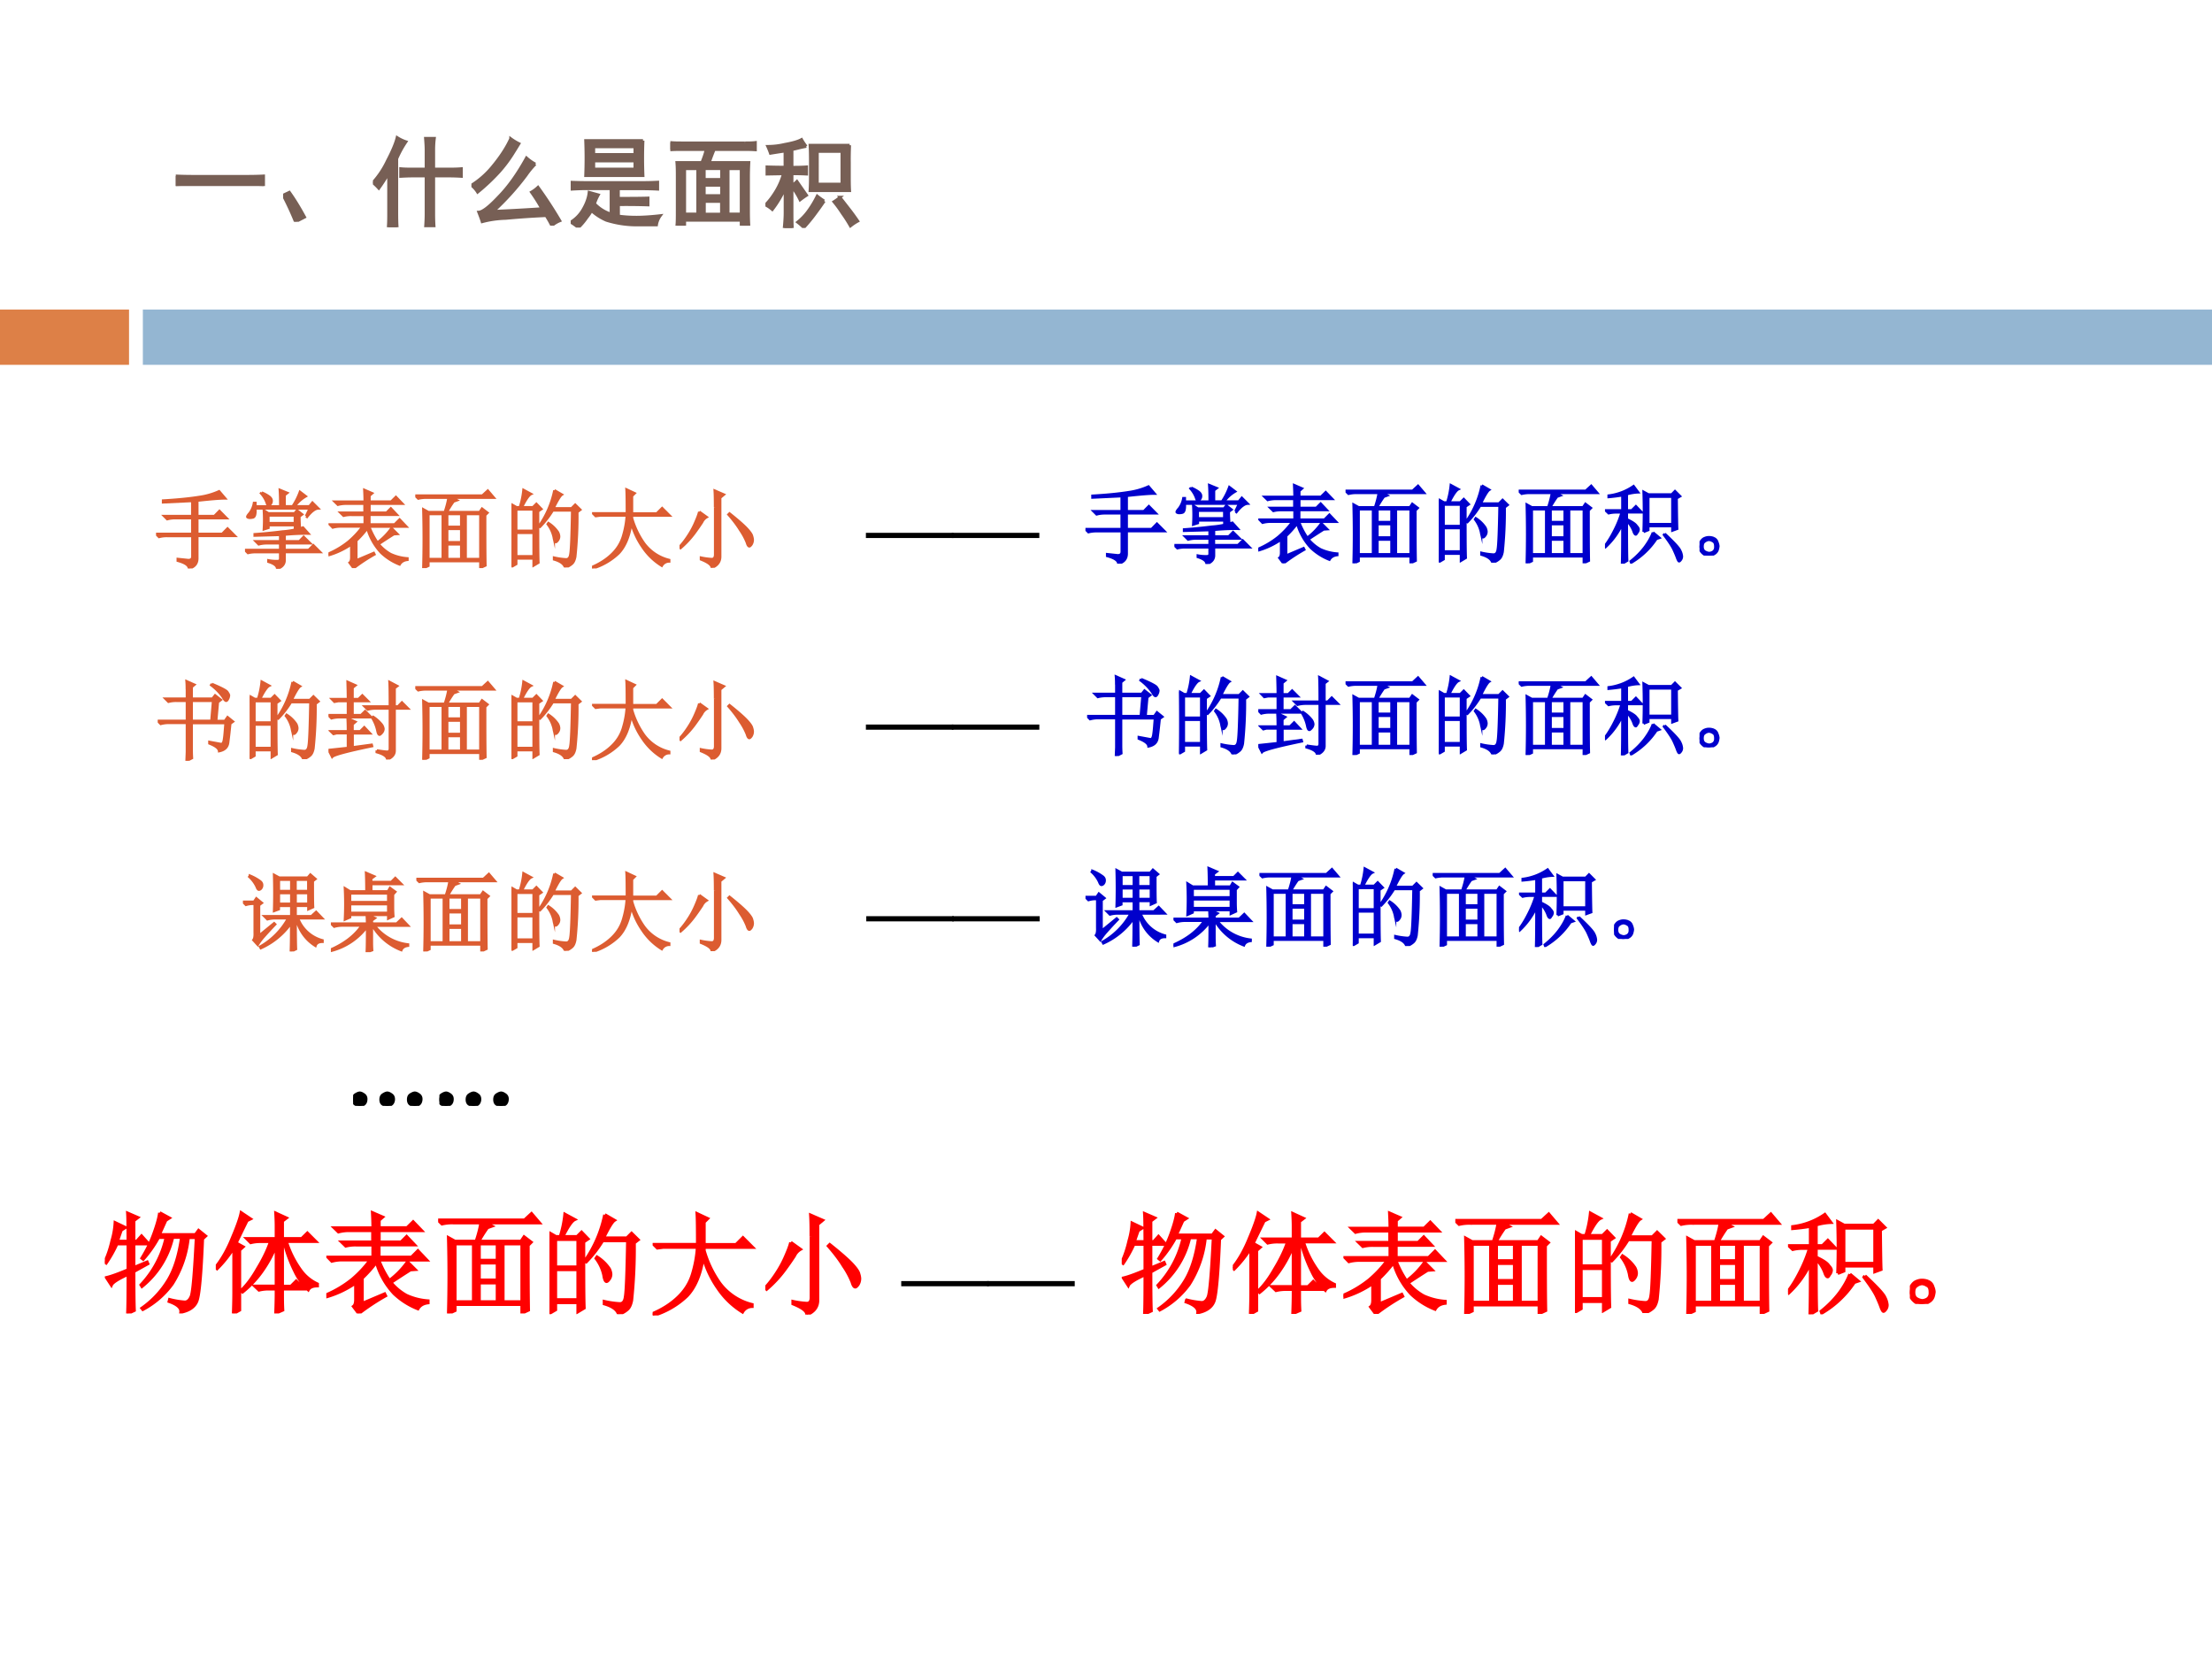 <svg xmlns="http://www.w3.org/2000/svg" xmlns:xlink="http://www.w3.org/1999/xlink" width="960" height="720" viewBox="0 0 720 540"><rect x="0" y="0" width="720" height="540" fill="#333333" stroke="none"/><g data-name="P"><clipPath id="a"><path fill-rule="evenodd" d="M0 540h720V0H0Z"/></clipPath><g clip-path="url(#a)"><path fill="#fff" fill-rule="evenodd" d="M0 540h720V0H0Z"/></g></g><g data-name="P"><clipPath id="b"><path fill-rule="evenodd" d="M0 540h720V0H0Z"/></clipPath><g clip-path="url(#b)"><path fill="#fff" fill-rule="evenodd" d="M0 122.38h720V97.255H0Z"/></g></g><path fill="#dd8047" fill-rule="evenodd" d="M0 118.75h42v-18H0Z" data-name="P"/><g data-name="P"><clipPath id="c"><path fill-rule="evenodd" d="M0 540h720V0H0Z"/></clipPath><g clip-path="url(#c)"><path fill="#94b6d2" fill-rule="evenodd" d="M46.5 118.75H720v-18H46.5Z"/></g></g><g data-name="P"><symbol id="d"><path d="M.348.016C.329.026.32.046.32.074c0 .029.01.048.028.059.02.013.037.02.05.02.013 0 .03-.007.047-.02C.466.12.475.099.473.07.47.042.458.022.438.012A.118.118 0 0 0 .398 0a.122.122 0 0 0-.05.016m.32 0C.65.026.641.046.641.074c0 .029.009.048.027.059.02.013.038.02.05.02.014 0 .03-.007.048-.02C.786.12.796.099.793.07.79.042.779.022.758.012A.118.118 0 0 0 .718 0a.122.122 0 0 0-.05.016m-.64 0C.008.026 0 .046 0 .074c0 .029.01.048.027.059.021.013.038.02.051.02.013 0 .029-.007.047-.02C.145.12.155.099.152.07.15.042.138.022.117.012A.118.118 0 0 0 .078 0a.122.122 0 0 0-.05.016Z"/></symbol><use xlink:href="#d" transform="matrix(27.96 0 0 -27.96 114.94 359.967)"/><use xlink:href="#d" transform="matrix(27.96 0 0 -27.96 143.02 359.967)"/><use xlink:href="#d" fill="none" stroke="#000" stroke-miterlimit="10" stroke-width=".029" transform="matrix(27.96 0 0 -27.96 114.94 359.967)"/><use xlink:href="#d" fill="none" stroke="#000" stroke-miterlimit="10" stroke-width=".029" transform="matrix(27.96 0 0 -27.96 143.02 359.967)"/><symbol id="e"><path d="M0 0Z"/></symbol><use xlink:href="#e" transform="matrix(27.96 0 0 -27.96 168.26 367.94)"/><use xlink:href="#e" fill="none" stroke="#000" stroke-miterlimit="10" stroke-width=".029" transform="matrix(27.96 0 0 -27.96 168.26 367.94)"/></g><g data-name="P"><symbol id="f"><path d="M.055.676v-.25h.203v.25H.055m0-.274V.13h.203v.273H.055m.254.25c0-.304 0-.504.004-.597L.258.023v.082H.055V.04L0 .008a17.08 17.08 0 0 1 0 .726L.059.7h.039A.98.98 0 0 1 .14.902L.227.855C.2.842.165.79.12.7H.25l.04.04.058-.06-.04-.027M.5.898l.086-.05C.566.835.533.78.488.688H.7L.742.73.801.672.766.645a4.532 4.532 0 0 0-.024-.52C.734.085.722.059.703.043A.213.213 0 0 0 .625 0C.612.042.569.073.496.094v.02a.82.82 0 0 1 .14-.02c.03 0 .046.022.051.066.008.044.015.212.02.504H.48A1.06 1.06 0 0 0 .332.473L.32.48A1.113 1.113 0 0 1 .5.898M.43.516A.375.375 0 0 0 .54.41.12.12 0 0 0 .554.363.073.073 0 0 0 .539.316C.53.303.521.296.516.296c-.01 0-.019.02-.024.056a.383.383 0 0 1-.07.152L.43.516Z"/></symbol><symbol id="g"><path d="M.406.64C.406.78.405.872.402.919L.496.875.465.844V.64h.289l.062.062.086-.086H.465V.586a.97.97 0 0 1 .14-.293.517.517 0 0 1 .293-.195V.082a.1.1 0 0 1-.086-.05.727.727 0 0 0-.222.214.914.914 0 0 0-.133.285C.434.372.384.254.309.176A.753.753 0 0 0 .004 0L0 .016c.091.039.168.088.23.148.063.06.106.129.13.207C.384.45.4.531.405.617H.098L.043.61.012.641h.394Z"/></symbol><symbol id="h"><path d="M.414.707c0 .08-.001.145-.004.191L.516.852.473.816V.13C.473.069.44.026.375 0 .378.031.335.064.25.098v.02A.79.79 0 0 1 .375.101c.026 0 .04.018.04.054v.551M.23.652.316.59A.134.134 0 0 1 .262.53a2.8 2.8 0 0 0-.09-.129A1.054 1.054 0 0 0 .012.23L0 .242a.98.98 0 0 1 .102.133.976.976 0 0 1 .082.152C.207.58.223.621.23.652m.352-.02C.681.553.749.493.785.454.822.414.841.385.844.367A.166.166 0 0 0 .852.328.103.103 0 0 0 .836.27C.826.257.818.25.813.25c-.01 0-.02.014-.028.043a.737.737 0 0 1-.078.145C.673.494.627.555.57.62l.012.012Z"/></symbol><use xlink:href="#f" fill="#dc5c31" transform="matrix(27.96 0 0 -27.96 166.486 184.703)"/><use xlink:href="#g" fill="#dc5c31" transform="matrix(27.96 0 0 -27.96 192.704 185.03)"/><use xlink:href="#h" fill="#dc5c31" transform="matrix(27.96 0 0 -27.96 221.184 184.812)"/><use xlink:href="#f" fill="none" stroke="#dc5c31" stroke-miterlimit="10" stroke-width=".029" transform="matrix(27.96 0 0 -27.96 166.486 184.703)"/><use xlink:href="#g" fill="none" stroke="#dc5c31" stroke-miterlimit="10" stroke-width=".029" transform="matrix(27.96 0 0 -27.96 192.704 185.03)"/><use xlink:href="#h" fill="none" stroke="#dc5c31" stroke-miterlimit="10" stroke-width=".029" transform="matrix(27.96 0 0 -27.96 221.184 184.812)"/><symbol id="i"><path d="M0 0Z"/></symbol><use xlink:href="#i" fill="#dc5c31" transform="matrix(27.96 0 0 -27.96 247.46 182.3)"/><use xlink:href="#i" fill="none" stroke="#dc5c31" stroke-miterlimit="10" stroke-width=".029" transform="matrix(27.96 0 0 -27.96 247.46 182.3)"/></g><g data-name="P"><symbol id="j"><path d="m.734.898.07-.082C.743.816.635.807.48.79V.61h.2l.058.059L.82.586H.48V.402h.29l.062.063.086-.086H.48V.117C.48.057.448.018.383 0c0 .036-.043.066-.13.09v.02L.376.097c.031 0 .047.014.047.043v.238H.129A.355.355 0 0 1 .035.367L0 .402h.422v.184h-.2A.355.355 0 0 1 .13.574L.094.61h.328v.176L.082.77v.02c.17.01.31.024.422.042a.84.84 0 0 1 .23.066Z"/></symbol><symbol id="k"><path d="M.41.395.113.387v.015C.202.408.31.418.438.434A.971.971 0 0 1 .675.48L.738.41A2.507 2.507 0 0 1 .461.398V.32h.172l.05.051.075-.074H.46V.219h.281l.055.054.078-.078H.461V.098C.46.053.432.02.375 0c0 .034-.034.061-.102.082v.016A.483.483 0 0 1 .383.09C.4.09.41.1.41.12v.074H.13A.355.355 0 0 1 .035.184L0 .219h.41v.078H.254A.355.355 0 0 1 .16.285L.125.32H.41v.075M.195.887A.424.424 0 0 0 .281.84C.302.824.311.807.31.79A.053.053 0 0 0 .293.75C.283.742.276.738.273.738.266.738.26.748.253.77a.327.327 0 0 1-.066.109l.008.008M.711.613l.043.09H.12A.215.215 0 0 0 .117.63C.112.61.103.6.09.598A.128.128 0 0 0 .059.594a.054.054 0 0 0-.024.004C.03.6.027.603.027.605c0 .008.01.023.028.043a.27.27 0 0 1 .05.118h.016v-.04h.29c0 .087-.002.15-.005.192L.492.883.461.859V.727h.094A.778.778 0 0 1 .64.895L.707.844A.414.414 0 0 1 .578.727H.75L.785.77.852.703C.815.701.772.668.722.605L.712.613M.633.61C.633.58.634.54.637.496L.582.476v.032H.273V.477L.22.46a1.736 1.736 0 0 1 0 .219L.273.645h.305L.605.68l.06-.047L.632.609m-.36.012v-.09h.309v.09H.273Z"/></symbol><symbol id="l"><path d="m.324.09.203.086L.535.16A2.019 2.019 0 0 1 .293 0L.246.063c.013.01.02.03.02.062v.152A.904.904 0 0 0 .004.152L0 .168a.997.997 0 0 1 .234.14C.297.362.352.42.398.485H.145A.355.355 0 0 1 .05.473L.016.508h.406V.62H.27A.355.355 0 0 1 .176.61L.14.645h.28V.75H.204A.355.355 0 0 1 .11.738L.074.773h.348C.422.823.42.868.418.91l.09-.039L.477.844v-.07H.73l.055.054L.86.75H.477V.645h.199l.05.05.07-.074h-.32V.508H.77l.058.058.078-.082H.473A.914.914 0 0 1 .57.297a.75.75 0 0 1 .164.168L.801.398.76.395A8.691 8.691 0 0 1 .583.28a.497.497 0 0 1 .14-.117.562.562 0 0 1 .196-.05V.097C.876.092.846.074.828.043A.665.665 0 0 0 .613.18a.684.684 0 0 0-.16.285A1.093 1.093 0 0 0 .324.32V.09Z"/></symbol><symbol id="m"><path d="M.371.277V.105h.164v.172H.371M.344.652c.02.06.035.116.043.168h-.25A.389.389 0 0 1 .035.81L0 .844h.781l.063.058.07-.082H.426L.484.79.445.776A1.19 1.19 0 0 1 .367.652H.75l.027.04L.84.644.813.617c0-.234 0-.43.003-.586L.758.004v.078H.152V.027L.094 0a12.607 12.607 0 0 1 0 .684L.152.652h.192M.152.63V.105H.32V.63H.152m.434 0V.105h.172V.63H.586m-.215 0V.48h.164V.63H.371m0-.172V.301h.164v.156H.371Z"/></symbol><use xlink:href="#j" fill="#dc5c31" transform="matrix(27.96 0 0 -27.96 50.796 185.03)"/><use xlink:href="#k" fill="#dc5c31" transform="matrix(27.96 0 0 -27.96 79.744 185.14)"/><use xlink:href="#l" fill="#dc5c31" transform="matrix(27.96 0 0 -27.96 106.915 184.921)"/><use xlink:href="#m" fill="#dc5c31" transform="matrix(27.96 0 0 -27.96 135.177 184.921)"/><use xlink:href="#j" fill="none" stroke="#dc5c31" stroke-miterlimit="10" stroke-width=".029" transform="matrix(27.96 0 0 -27.96 50.796 185.03)"/><use xlink:href="#k" fill="none" stroke="#dc5c31" stroke-miterlimit="10" stroke-width=".029" transform="matrix(27.96 0 0 -27.96 79.744 185.14)"/><use xlink:href="#l" fill="none" stroke="#dc5c31" stroke-miterlimit="10" stroke-width=".029" transform="matrix(27.96 0 0 -27.96 106.915 184.921)"/><use xlink:href="#m" fill="none" stroke="#dc5c31" stroke-miterlimit="10" stroke-width=".029" transform="matrix(27.96 0 0 -27.96 135.177 184.921)"/><use xlink:href="#i" fill="#dc5c31" transform="matrix(27.96 0 0 -27.96 162.17 182.3)"/><use xlink:href="#i" fill="none" stroke="#dc5c31" stroke-miterlimit="10" stroke-width=".029" transform="matrix(27.96 0 0 -27.96 162.17 182.3)"/></g><g data-name="P"><symbol id="n"><path d="M1.019 0H0v.06h1.019V0Z"/></symbol><use xlink:href="#n" transform="matrix(27.96 0 0 -27.96 281.847 175.115)"/><use xlink:href="#n" transform="matrix(27.96 0 0 -27.96 309.807 175.115)"/><use xlink:href="#i" transform="matrix(27.96 0 0 -27.96 338.04 180.74)"/><use xlink:href="#i" fill="none" stroke="#000" stroke-miterlimit="10" stroke-width=".029" transform="matrix(27.96 0 0 -27.96 338.04 180.74)"/></g><g data-name="P"><symbol id="o"><path d="M.45.371a6.688 6.688 0 0 1 0 .465L.507.805h.27l.038.039.059-.059-.04-.023C.836.559.838.44.84.406L.785.386v.051H.504V.392L.449.37m.055.41v-.32h.281v.32H.504M.559.363.633.301.598.289A.895.895 0 0 0 .305.012L.3.027C.366.08.42.135.465.195c.044.06.075.116.094.168M.695.348c.107-.1.167-.164.18-.196a.177.177 0 0 0 .02-.066.063.063 0 0 0-.012-.04C.875.035.868.028.863.028c-.005 0-.011.01-.02.032C.832.092.816.129.798.168.779.207.742.263.687.336l.008.012M.254.5c0-.245.001-.4.004-.465L.199 0c.003.078.004.233.004.465a.868.868 0 0 0-.195-.27L0 .207c.04.052.076.112.11.18.036.07.064.14.085.21H.137A.355.355 0 0 1 .043.587L.008.62h.195v.176a1.987 1.987 0 0 0-.16-.02v.016a.649.649 0 0 1 .29.11L.386.831A.546.546 0 0 1 .254.809V.62h.058L.36.668l.067-.07H.254V.516C.316.487.354.462.367.44.383.423.391.41.391.398A.063.063 0 0 0 .375.36C.367.346.362.34.359.34.35.34.34.354.332.38A.34.34 0 0 1 .254.5Z"/></symbol><symbol id="p"><path d="M.164.203A.07.07 0 0 0 .207.156.15.15 0 0 0 .219.11.215.215 0 0 0 .21.066.083.083 0 0 0 .17.02.111.111 0 0 0 .106 0C.08 0 .056.01.035.031A.111.111 0 0 0 0 .098c0 .026.005.048.016.066.013.02.028.034.046.04a.123.123 0 0 0 .047.01.16.16 0 0 0 .055-.01M.16.046C.178.06.186.08.184.109c0 .032-.01.051-.028.059A.099.099 0 0 1 .11.184a.09.09 0 0 1-.05-.02C.043.154.035.134.035.105c0-.028.01-.048.027-.058A.12.12 0 0 1 .11.03c.016 0 .033.005.051.016Z"/></symbol><use xlink:href="#j" fill="#00c" transform="matrix(27.96 0 0 -27.96 353.312 183.47)"/><use xlink:href="#k" fill="#00c" transform="matrix(27.96 0 0 -27.96 382.26 183.58)"/><use xlink:href="#l" fill="#00c" transform="matrix(27.96 0 0 -27.96 409.57 183.361)"/><use xlink:href="#m" fill="#00c" transform="matrix(27.96 0 0 -27.96 437.972 183.361)"/><use xlink:href="#f" fill="#00c" transform="matrix(27.96 0 0 -27.96 468.34 183.143)"/><use xlink:href="#m" fill="#00c" transform="matrix(27.96 0 0 -27.96 494.34 183.361)"/><use xlink:href="#o" fill="#00c" transform="matrix(27.96 0 0 -27.96 522.414 183.47)"/><use xlink:href="#p" fill="#00c" transform="matrix(27.96 0 0 -27.96 553.189 180.85)"/><use xlink:href="#j" fill="none" stroke="#00c" stroke-miterlimit="10" stroke-width=".029" transform="matrix(27.96 0 0 -27.96 353.312 183.47)"/><use xlink:href="#k" fill="none" stroke="#00c" stroke-miterlimit="10" stroke-width=".029" transform="matrix(27.96 0 0 -27.96 382.26 183.58)"/><use xlink:href="#l" fill="none" stroke="#00c" stroke-miterlimit="10" stroke-width=".029" transform="matrix(27.96 0 0 -27.96 409.57 183.361)"/><use xlink:href="#m" fill="none" stroke="#00c" stroke-miterlimit="10" stroke-width=".029" transform="matrix(27.96 0 0 -27.96 437.972 183.361)"/><use xlink:href="#f" fill="none" stroke="#00c" stroke-miterlimit="10" stroke-width=".029" transform="matrix(27.96 0 0 -27.96 468.34 183.143)"/><use xlink:href="#m" fill="none" stroke="#00c" stroke-miterlimit="10" stroke-width=".029" transform="matrix(27.96 0 0 -27.96 494.34 183.361)"/><use xlink:href="#o" fill="none" stroke="#00c" stroke-miterlimit="10" stroke-width=".029" transform="matrix(27.96 0 0 -27.96 522.414 183.47)"/><use xlink:href="#p" fill="none" stroke="#00c" stroke-miterlimit="10" stroke-width=".029" transform="matrix(27.96 0 0 -27.96 553.189 180.85)"/></g><g data-name="P" transform="matrix(27.96 0 0 -27.96 577.61 180.74)"><use xlink:href="#i" fill="#00c"/><use xlink:href="#i" fill="none" stroke="#00c" stroke-miterlimit="10" stroke-width=".029"/></g><g data-name="P"><symbol id="q"><path d="M.629.895C.743.848.805.815.812.797.823.78.829.77.829.762A.097.097 0 0 0 .816.719C.81.706.802.699.796.699.787.7.774.714.759.742a.603.603 0 0 1-.137.14L.63.896M.339.832c0 .026 0 .057-.003.094l.09-.04L.395.86V.723h.242l.031.039L.734.71.7.684.68.464h.102l.031.044.063-.051L.844.434A6.086 6.086 0 0 0 .82.219C.815.16.78.126.715.113.712.145.675.174.602.203V.22L.738.195c.019 0 .03.021.035.063C.78.302.783.363.79.44H.395V.13c0-.016 0-.048.003-.098L.336 0 .34.102v.34H.129A.355.355 0 0 1 .035.43L0 .465h.34v.234H.219A.355.355 0 0 1 .125.688L.09.723h.25v.109M.625.465l.02.234h-.25V.465h.23Z"/></symbol><symbol id="r"><path d="M.563.105C.627.095.668.09.688.09c.018.002.027.015.027.039v.465H.55A.355.355 0 0 1 .457.582L.422.617h.293c0 .14-.001.236-.004.285L.8.855.77.832V.617h.039l.046.047.07-.07H.77V.102C.77.057.74.023.684 0c0 .034-.04.063-.122.086v.02M.508.487.52.496A.417.417 0 0 0 .62.406a.105.105 0 0 0 .02-.05.073.073 0 0 0-.02-.047C.608.296.6.289.594.289.584.29.576.305.57.336a.47.47 0 0 1-.062.152M.227.703c0 .065-.002.132-.004.2l.09-.04L.28.836V.703h.07l.044.043L.46.68H.28V.516H.38l.047.046.07-.07H.13A.355.355 0 0 1 .035.48L0 .516h.227V.68H.113L.07.672.04.703h.187M.28.141l.223.03.004-.015C.218.096.064.055.043.031L.003.11l.224.024v.172H.094L.059.297.027.328h.2C.227.401.225.452.223.48l.09-.042L.28.41V.328h.09l.047.047.066-.07H.281V.14Z"/></symbol><use xlink:href="#q" fill="#dc5c31" transform="matrix(27.96 0 0 -27.96 51.342 247.649)"/><use xlink:href="#f" fill="#dc5c31" transform="matrix(27.96 0 0 -27.96 81.273 247.103)"/><use xlink:href="#r" fill="#dc5c31" transform="matrix(27.96 0 0 -27.96 106.915 247.212)"/><use xlink:href="#m" fill="#dc5c31" transform="matrix(27.96 0 0 -27.96 135.177 247.321)"/><use xlink:href="#q" fill="none" stroke="#dc5c31" stroke-miterlimit="10" stroke-width=".029" transform="matrix(27.96 0 0 -27.96 51.342 247.649)"/><use xlink:href="#f" fill="none" stroke="#dc5c31" stroke-miterlimit="10" stroke-width=".029" transform="matrix(27.96 0 0 -27.96 81.273 247.103)"/><use xlink:href="#r" fill="none" stroke="#dc5c31" stroke-miterlimit="10" stroke-width=".029" transform="matrix(27.96 0 0 -27.96 106.915 247.212)"/><use xlink:href="#m" fill="none" stroke="#dc5c31" stroke-miterlimit="10" stroke-width=".029" transform="matrix(27.96 0 0 -27.96 135.177 247.321)"/><use xlink:href="#i" fill="#dc5c31" transform="matrix(27.96 0 0 -27.96 162.17 244.7)"/><use xlink:href="#i" fill="none" stroke="#dc5c31" stroke-miterlimit="10" stroke-width=".029" transform="matrix(27.96 0 0 -27.96 162.17 244.7)"/></g><g data-name="P"><use xlink:href="#f" fill="#dc5c31" transform="matrix(27.96 0 0 -27.96 166.486 247.103)"/><use xlink:href="#g" fill="#dc5c31" transform="matrix(27.96 0 0 -27.96 192.704 247.43)"/><use xlink:href="#h" fill="#dc5c31" transform="matrix(27.96 0 0 -27.96 221.184 247.212)"/><use xlink:href="#f" fill="none" stroke="#dc5c31" stroke-miterlimit="10" stroke-width=".029" transform="matrix(27.96 0 0 -27.96 166.486 247.103)"/><use xlink:href="#g" fill="none" stroke="#dc5c31" stroke-miterlimit="10" stroke-width=".029" transform="matrix(27.96 0 0 -27.96 192.704 247.43)"/><use xlink:href="#h" fill="none" stroke="#dc5c31" stroke-miterlimit="10" stroke-width=".029" transform="matrix(27.96 0 0 -27.96 221.184 247.212)"/><use xlink:href="#i" fill="#dc5c31" transform="matrix(27.96 0 0 -27.96 247.46 244.7)"/><use xlink:href="#i" fill="none" stroke="#dc5c31" stroke-miterlimit="10" stroke-width=".029" transform="matrix(27.96 0 0 -27.96 247.46 244.7)"/></g><g data-name="P"><use xlink:href="#n" transform="matrix(27.96 0 0 -27.96 281.847 237.515)"/><use xlink:href="#n" transform="matrix(27.96 0 0 -27.96 309.807 237.515)"/><use xlink:href="#i" transform="matrix(27.96 0 0 -27.96 338.04 243.14)"/><use xlink:href="#i" fill="none" stroke="#000" stroke-miterlimit="10" stroke-width=".029" transform="matrix(27.96 0 0 -27.96 338.04 243.14)"/></g><g data-name="P"><use xlink:href="#q" fill="#00c" transform="matrix(27.96 0 0 -27.96 353.858 246.089)"/><use xlink:href="#f" fill="#00c" transform="matrix(27.96 0 0 -27.96 383.79 245.543)"/><use xlink:href="#r" fill="#00c" transform="matrix(27.96 0 0 -27.96 409.57 245.652)"/><use xlink:href="#m" fill="#00c" transform="matrix(27.96 0 0 -27.96 437.972 245.761)"/><use xlink:href="#f" fill="#00c" transform="matrix(27.96 0 0 -27.96 468.34 245.543)"/><use xlink:href="#m" fill="#00c" transform="matrix(27.96 0 0 -27.96 494.34 245.761)"/><use xlink:href="#o" fill="#00c" transform="matrix(27.96 0 0 -27.96 522.414 245.87)"/><use xlink:href="#p" fill="#00c" transform="matrix(27.96 0 0 -27.96 553.189 243.25)"/><use xlink:href="#q" fill="none" stroke="#00c" stroke-miterlimit="10" stroke-width=".029" transform="matrix(27.96 0 0 -27.96 353.858 246.089)"/><use xlink:href="#f" fill="none" stroke="#00c" stroke-miterlimit="10" stroke-width=".029" transform="matrix(27.96 0 0 -27.96 383.79 245.543)"/><use xlink:href="#r" fill="none" stroke="#00c" stroke-miterlimit="10" stroke-width=".029" transform="matrix(27.96 0 0 -27.96 409.57 245.652)"/><use xlink:href="#m" fill="none" stroke="#00c" stroke-miterlimit="10" stroke-width=".029" transform="matrix(27.96 0 0 -27.96 437.972 245.761)"/><use xlink:href="#f" fill="none" stroke="#00c" stroke-miterlimit="10" stroke-width=".029" transform="matrix(27.96 0 0 -27.96 468.34 245.543)"/><use xlink:href="#m" fill="none" stroke="#00c" stroke-miterlimit="10" stroke-width=".029" transform="matrix(27.96 0 0 -27.96 494.34 245.761)"/><use xlink:href="#o" fill="none" stroke="#00c" stroke-miterlimit="10" stroke-width=".029" transform="matrix(27.96 0 0 -27.96 522.414 245.87)"/><use xlink:href="#p" fill="none" stroke="#00c" stroke-miterlimit="10" stroke-width=".029" transform="matrix(27.96 0 0 -27.96 553.189 243.25)"/></g><g data-name="P" transform="matrix(27.96 0 0 -27.96 577.61 243.14)"><use xlink:href="#i" fill="#00c"/><use xlink:href="#i" fill="none" stroke="#00c" stroke-miterlimit="10" stroke-width=".029"/></g><g data-name="P"><symbol id="s"><path d="M.418.836V.703h.145v.133H.417m.195 0V.703h.149v.133H.613m0-.156V.555h.149V.68H.613m-.195 0V.555h.145V.68H.417M.558 0c.003.089.004.2.004.332A.855.855 0 0 0 .208.039L.199.055a.85.85 0 0 1 .328.332H.38A.355.355 0 0 1 .285.375L.25.41h.313v.121H.417V.492L.363.472a7.113 7.113 0 0 1 0 .419L.422.859h.332l.031.036.059-.051L.813.82c0-.148 0-.25.003-.304L.762.492v.04H.613V.41h.184l.055.05.07-.073H.64A.42.42 0 0 1 .926.129V.113C.882.113.854.098.844.066a.492.492 0 0 0-.223.32H.613C.613.19.615.07.617.028L.56 0M.187.184l.176.144.012-.012A4.226 4.226 0 0 1 .242.172a.613.613 0 0 1-.07-.094l-.05.055c.012.015.017.044.015.086v.336H.109A.289.289 0 0 1 .035.543L0 .578h.129l.027.04L.22.565.187.54V.184M.074.87l.008.012A.545.545 0 0 0 .195.82C.214.807.223.792.223.773A.058.058 0 0 0 .207.73C.199.723.193.72.187.72.177.719.169.73.16.754A.366.366 0 0 1 .074.87Z"/></symbol><symbol id="t"><path d="M.223.684V.582h.445v.102H.223m0-.125V.457h.445v.102H.223m.191.148c0 .08-.001.152-.004.215l.094-.04L.469.856V.816h.234L.75.863l.07-.07H.47V.707h.195l.023.04L.75.702.723.672V.527c0-.036.001-.073.004-.109L.668.391v.043H.223V.406L.164.38a3.618 3.618 0 0 1 0 .363L.223.707h.191m.063-.59c0-.015 0-.047.003-.094L.418 0c.003.055.004.154.004.297A.751.751 0 0 0 .004.016L0 .03C.159.1.279.191.36.31H.132A.355.355 0 0 1 .039.297L.004.332h.418C.422.358.42.393.418.437L.512.396.477.37V.332h.289l.058.055.074-.078h-.39a.575.575 0 0 1 .39-.22V.075C.857.07.831.052.82.024a.667.667 0 0 0-.336.285H.477V.117Z"/></symbol><use xlink:href="#s" fill="#dc5c31" transform="matrix(27.96 0 0 -27.96 79.079 309.701)"/><use xlink:href="#t" fill="#dc5c31" transform="matrix(27.96 0 0 -27.96 107.7 309.92)"/><use xlink:href="#m" fill="#dc5c31" transform="matrix(27.96 0 0 -27.96 135.525 309.701)"/><use xlink:href="#s" fill="none" stroke="#dc5c31" stroke-miterlimit="10" stroke-width=".029" transform="matrix(27.96 0 0 -27.96 79.079 309.701)"/><use xlink:href="#t" fill="none" stroke="#dc5c31" stroke-miterlimit="10" stroke-width=".029" transform="matrix(27.96 0 0 -27.96 107.7 309.92)"/><use xlink:href="#m" fill="none" stroke="#dc5c31" stroke-miterlimit="10" stroke-width=".029" transform="matrix(27.96 0 0 -27.96 135.525 309.701)"/><use xlink:href="#i" fill="#dc5c31" transform="matrix(27.96 0 0 -27.96 162.46 307.08)"/><use xlink:href="#i" fill="none" stroke="#dc5c31" stroke-miterlimit="10" stroke-width=".029" transform="matrix(27.96 0 0 -27.96 162.46 307.08)"/></g><g data-name="P"><use xlink:href="#f" fill="#dc5c31" transform="matrix(27.96 0 0 -27.96 166.486 309.483)"/><use xlink:href="#g" fill="#dc5c31" transform="matrix(27.96 0 0 -27.96 192.704 309.81)"/><use xlink:href="#h" fill="#dc5c31" transform="matrix(27.96 0 0 -27.96 221.184 309.592)"/><use xlink:href="#f" fill="none" stroke="#dc5c31" stroke-miterlimit="10" stroke-width=".029" transform="matrix(27.96 0 0 -27.96 166.486 309.483)"/><use xlink:href="#g" fill="none" stroke="#dc5c31" stroke-miterlimit="10" stroke-width=".029" transform="matrix(27.96 0 0 -27.96 192.704 309.81)"/><use xlink:href="#h" fill="none" stroke="#dc5c31" stroke-miterlimit="10" stroke-width=".029" transform="matrix(27.96 0 0 -27.96 221.184 309.592)"/><use xlink:href="#i" fill="#dc5c31" transform="matrix(27.96 0 0 -27.96 247.46 307.08)"/><use xlink:href="#i" fill="none" stroke="#dc5c31" stroke-miterlimit="10" stroke-width=".029" transform="matrix(27.96 0 0 -27.96 247.46 307.08)"/></g><g data-name="P"><use xlink:href="#n" transform="matrix(27.96 0 0 -27.96 281.967 299.895)"/><use xlink:href="#n" transform="matrix(27.96 0 0 -27.96 309.927 299.895)"/><use xlink:href="#i" transform="matrix(27.96 0 0 -27.96 338.18 305.52)"/><use xlink:href="#i" fill="none" stroke="#000" stroke-miterlimit="10" stroke-width=".029" transform="matrix(27.96 0 0 -27.96 338.18 305.52)"/></g><g data-name="P"><use xlink:href="#s" fill="#00c" transform="matrix(27.96 0 0 -27.96 353.323 308.141)"/><use xlink:href="#t" fill="#00c" transform="matrix(27.96 0 0 -27.96 381.96 308.36)"/><use xlink:href="#m" fill="#00c" transform="matrix(27.96 0 0 -27.96 409.941 308.141)"/><use xlink:href="#f" fill="#00c" transform="matrix(27.96 0 0 -27.96 440.326 307.923)"/><use xlink:href="#m" fill="#00c" transform="matrix(27.96 0 0 -27.96 466.341 308.141)"/><use xlink:href="#o" fill="#00c" transform="matrix(27.96 0 0 -27.96 494.432 308.25)"/><use xlink:href="#p" fill="#00c" transform="matrix(27.96 0 0 -27.96 525.363 305.63)"/><use xlink:href="#s" fill="none" stroke="#00c" stroke-miterlimit="10" stroke-width=".029" transform="matrix(27.96 0 0 -27.96 353.323 308.141)"/><use xlink:href="#t" fill="none" stroke="#00c" stroke-miterlimit="10" stroke-width=".029" transform="matrix(27.96 0 0 -27.96 381.96 308.36)"/><use xlink:href="#m" fill="none" stroke="#00c" stroke-miterlimit="10" stroke-width=".029" transform="matrix(27.96 0 0 -27.96 409.941 308.141)"/><use xlink:href="#f" fill="none" stroke="#00c" stroke-miterlimit="10" stroke-width=".029" transform="matrix(27.96 0 0 -27.96 440.326 307.923)"/><use xlink:href="#m" fill="none" stroke="#00c" stroke-miterlimit="10" stroke-width=".029" transform="matrix(27.96 0 0 -27.96 466.341 308.141)"/><use xlink:href="#o" fill="none" stroke="#00c" stroke-miterlimit="10" stroke-width=".029" transform="matrix(27.96 0 0 -27.96 494.432 308.25)"/><use xlink:href="#p" fill="none" stroke="#00c" stroke-miterlimit="10" stroke-width=".029" transform="matrix(27.96 0 0 -27.96 525.363 305.63)"/></g><g data-name="P" transform="matrix(27.96 0 0 -27.96 549.65 305.52)"><use xlink:href="#i" fill="#00c"/><use xlink:href="#i" fill="none" stroke="#00c" stroke-miterlimit="10" stroke-width=".029"/></g><g data-name="P"><symbol id="u"><path d="M.496.91.582.863.551.843A25.039 25.039 0 0 0 .492.712H.82L.848.75.91.7.883.675C.87.356.853.168.832.113.812.061.763.027.688.012.693.05.657.083.582.109l.004.016A.76.76 0 0 1 .723.102c.023 0 .043.016.058.05.016.037.031.215.047.535H.754A.964.964 0 0 0 .609.267a.782.782 0 0 0-.265-.23l-.008.01a.845.845 0 0 1 .238.255c.058.096.098.225.121.387H.613A.801.801 0 0 0 .336.245L.328.258a.91.91 0 0 1 .227.43h-.07A1.07 1.07 0 0 0 .347.491L.336.5c.047.076.083.151.11.227.028.078.045.139.05.183M.262.414l.12.05L.388.45.262.38c0-.17.001-.287.004-.352L.207 0C.21.055.211.173.211.355.12.314.069.281.059.258L.016.324c.044.01.109.034.195.07V.63H.109A1.093 1.093 0 0 0 .012.457L0 .465C.029.525.05.59.066.66a.7.7 0 0 1 .028.16l.09-.043L.148.754A4.045 4.045 0 0 1 .113.652h.098C.21.777.21.862.207.906l.09-.039L.262.84V.652h.027L.332.7.395.63H.262V.414Z"/></symbol><symbol id="v"><path d="M.16 0c.003.083.004.148.004.195v.403A1.046 1.046 0 0 0 .012.406L0 .418c.06.075.11.165.152.27.045.106.07.18.078.222L.312.855.282.84A26.303 26.303 0 0 1 .183.637L.246.602.215.574V.031L.16 0m.442.184c0-.05 0-.1.003-.153L.543.004c.003.083.004.14.004.168v.05H.484A.355.355 0 0 1 .391.212L.355.246h.192v.375A1.134 1.134 0 0 0 .41.371.905.905 0 0 0 .242.195L.23.207c.05.047.1.113.149.2C.43.491.47.573.496.651H.41A.355.355 0 0 1 .316.641L.281.676h.266v.117c0 .026-.001.064-.004.113L.637.863.602.836v-.16h.175l.051.05.074-.074H.637A.902.902 0 0 1 .77.387.382.382 0 0 1 .918.266V.25C.876.25.849.238.836.215a.545.545 0 0 0-.121.168 1.274 1.274 0 0 0-.098.27H.602V.245H.68l.047.047.07-.07H.602v-.04Z"/></symbol><use xlink:href="#u" fill="red" transform="matrix(36 0 0 -36 34.118 427.525)"/><use xlink:href="#v" fill="red" transform="matrix(36 0 0 -36 70.238 427.525)"/><use xlink:href="#l" fill="red" transform="matrix(36 0 0 -36 106.218 427.525)"/><use xlink:href="#m" fill="red" transform="matrix(36 0 0 -36 142.619 427.525)"/><use xlink:href="#u" fill="none" stroke="red" stroke-miterlimit="10" stroke-width=".029" transform="matrix(36 0 0 -36 34.118 427.525)"/><use xlink:href="#v" fill="none" stroke="red" stroke-miterlimit="10" stroke-width=".029" transform="matrix(36 0 0 -36 70.238 427.525)"/><use xlink:href="#l" fill="none" stroke="red" stroke-miterlimit="10" stroke-width=".029" transform="matrix(36 0 0 -36 106.218 427.525)"/><use xlink:href="#m" fill="none" stroke="red" stroke-miterlimit="10" stroke-width=".029" transform="matrix(36 0 0 -36 142.619 427.525)"/><use xlink:href="#i" fill="red" transform="matrix(36 0 0 -36 177.22 424.15)"/><use xlink:href="#i" fill="none" stroke="red" stroke-miterlimit="10" stroke-width=".029" transform="matrix(36 0 0 -36 177.22 424.15)"/></g><g data-name="P"><use xlink:href="#f" fill="red" transform="matrix(36.024 0 0 -36.024 178.842 427.756)"/><use xlink:href="#g" fill="red" transform="matrix(36.024 0 0 -36.024 212.43 428.178)"/><use xlink:href="#h" fill="red" transform="matrix(36.024 0 0 -36.024 249.112 427.897)"/><use xlink:href="#f" fill="none" stroke="red" stroke-miterlimit="10" stroke-width=".029" transform="matrix(36.024 0 0 -36.024 178.842 427.756)"/><use xlink:href="#g" fill="none" stroke="red" stroke-miterlimit="10" stroke-width=".029" transform="matrix(36.024 0 0 -36.024 212.43 428.178)"/><use xlink:href="#h" fill="none" stroke="red" stroke-miterlimit="10" stroke-width=".029" transform="matrix(36.024 0 0 -36.024 249.112 427.897)"/><use xlink:href="#i" fill="red" transform="matrix(36.024 0 0 -36.024 282.86 424.66)"/><use xlink:href="#i" fill="none" stroke="red" stroke-miterlimit="10" stroke-width=".029" transform="matrix(36.024 0 0 -36.024 282.86 424.66)"/></g><g data-name="P"><use xlink:href="#n" transform="matrix(27.984 0 0 -27.984 293.347 418.67)"/><use xlink:href="#n" transform="matrix(27.984 0 0 -27.984 321.307 418.67)"/><use xlink:href="#i" transform="matrix(27.984 0 0 -27.984 349.56 424.3)"/><use xlink:href="#i" fill="none" stroke="#000" stroke-miterlimit="10" stroke-width=".029" transform="matrix(27.984 0 0 -27.984 349.56 424.3)"/></g><g data-name="P"><use xlink:href="#u" fill="red" transform="matrix(36.024 0 0 -36.024 365.127 427.677)"/><use xlink:href="#v" fill="red" transform="matrix(36.024 0 0 -36.024 401.271 427.677)"/><use xlink:href="#l" fill="red" transform="matrix(36.024 0 0 -36.024 437.274 427.677)"/><use xlink:href="#m" fill="red" transform="matrix(36.024 0 0 -36.024 473.7 427.677)"/><use xlink:href="#f" fill="red" transform="matrix(36.024 0 0 -36.024 512.658 427.396)"/><use xlink:href="#m" fill="red" transform="matrix(36.024 0 0 -36.024 545.988 427.677)"/><use xlink:href="#o" fill="red" transform="matrix(36.024 0 0 -36.024 581.991 427.818)"/><use xlink:href="#p" fill="red" transform="matrix(36.024 0 0 -36.024 621.653 424.44)"/><use xlink:href="#u" fill="none" stroke="red" stroke-miterlimit="10" stroke-width=".029" transform="matrix(36.024 0 0 -36.024 365.127 427.677)"/><use xlink:href="#v" fill="none" stroke="red" stroke-miterlimit="10" stroke-width=".029" transform="matrix(36.024 0 0 -36.024 401.271 427.677)"/><use xlink:href="#l" fill="none" stroke="red" stroke-miterlimit="10" stroke-width=".029" transform="matrix(36.024 0 0 -36.024 437.274 427.677)"/><use xlink:href="#m" fill="none" stroke="red" stroke-miterlimit="10" stroke-width=".029" transform="matrix(36.024 0 0 -36.024 473.7 427.677)"/><use xlink:href="#f" fill="none" stroke="red" stroke-miterlimit="10" stroke-width=".029" transform="matrix(36.024 0 0 -36.024 512.658 427.396)"/><use xlink:href="#m" fill="none" stroke="red" stroke-miterlimit="10" stroke-width=".029" transform="matrix(36.024 0 0 -36.024 545.988 427.677)"/><use xlink:href="#o" fill="none" stroke="red" stroke-miterlimit="10" stroke-width=".029" transform="matrix(36.024 0 0 -36.024 581.991 427.818)"/><use xlink:href="#p" fill="none" stroke="red" stroke-miterlimit="10" stroke-width=".029" transform="matrix(36.024 0 0 -36.024 621.653 424.44)"/></g><g data-name="P" transform="matrix(36.024 0 0 -36.024 652.73 424.3)"><use xlink:href="#i" fill="red"/><use xlink:href="#i" fill="none" stroke="red" stroke-miterlimit="10" stroke-width=".029"/></g><g data-name="P"><symbol id="w"><path d="M.707.098c.068 0 .129.001.184.004V0a3.798 3.798 0 0 1-.18.004H.195C.128.004.062.003 0 0v.102C.063.099.128.098.195.098h.512Z"/></symbol><symbol id="x"><path d="M.125 0A2.977 2.977 0 0 1 0 .27L.063.3C.114.229.166.144.218.048L.125 0Z"/></symbol><symbol id="y"><path d="M.54.59v.195C.54.822.537.861.534.902h.09A.948.948 0 0 1 .617.785V.59h.16C.811.59.852.59.898.594V.516A2.023 2.023 0 0 1 .781.52H.617V.137c0-.042.001-.085.004-.13H.535C.538.05.54.092.54.134V.52H.402C.361.52.32.518.282.516v.078C.32.59.358.59.397.59H.54M.336.867A1.032 1.032 0 0 1 .242.695V.16C.242.092.243.04.246 0h-.09C.16.044.16.095.16.152v.399A1.608 1.608 0 0 0 .06.395.62.62 0 0 1 0 .453a.906.906 0 0 1 .148.223c.053.101.085.18.098.234a.406.406 0 0 1 .09-.043Z"/></symbol><symbol id="z"><path d="M.648.625A.826.826 0 0 1 .555.512 2.653 2.653 0 0 0 .223.145a19.916 19.916 0 0 1 .492.027A1.847 1.847 0 0 1 .609.34a.343.343 0 0 1 .067.05A4.194 4.194 0 0 0 .898.05.288.288 0 0 1 .816 0a1.098 1.098 0 0 1-.058.102 8.548 8.548 0 0 1-.41-.028A1.022 1.022 0 0 1 .109.04C.1.07.087.103.074.137c.04.002.107.054.203.156.1.102.193.233.282.395a.458.458 0 0 1 .09-.063M.483.832A7.132 7.132 0 0 0 .418.727 1.355 1.355 0 0 0 .285.55 2.005 2.005 0 0 0 .063.34.275.275 0 0 1 0 .41a.879.879 0 0 1 .219.195c.08.097.14.19.18.278A.555.555 0 0 1 .483.832Z"/></symbol><symbol id="A"><path d="M.734.883a4.418 4.418 0 0 1 0-.355H.152a4.418 4.418 0 0 1 0 .355h.582m0-.426c.045 0 .094.001.149.004V.39a3.147 3.147 0 0 1-.149.004h-.25V.297C.638.297.738.298.785.3V.23a7.024 7.024 0 0 1-.3.003V.117C.533.11.594.105.667.105S.822.111.91.121A.212.212 0 0 1 .871.027h-.2a1.028 1.028 0 0 0-.308.047.548.548 0 0 0-.152.098.41.41 0 0 0-.047-.07A.635.635 0 0 0 .078 0 .71.71 0 0 1 0 .055.363.363 0 0 1 .129.19c.034.06.053.116.058.168L.281.332a.483.483 0 0 1-.039-.09A.393.393 0 0 1 .41.137v.258H.16C.113.395.064.393.012.39v.07C.066.458.116.457.16.457h.574M.652.594v.082H.234V.594h.418m0 .148V.82H.234V.742h.418Z"/></symbol><symbol id="B"><path d="M.758.84C.797.84.832.84.863.844V.77a1.482 1.482 0 0 1-.105.003H.445a2.349 2.349 0 0 1-.05-.132h.402A2.9 2.9 0 0 1 .793.488V.152C.793.095.794.044.797 0H.719v.055H.145V0H.066C.07.034.07.083.07.148v.348C.07.546.07.594.066.641H.32C.344.7.358.745.363.773H.117C.078.773.04.773 0 .77v.074C.042.84.08.84.117.84h.64M.278.117v.461H.145v-.46h.132m.442 0v.46H.586v-.46h.133m-.2 0v.128H.345V.117H.52m0 .352v.11H.344v-.11H.52m0-.164V.41H.344V.305H.52Z"/></symbol><symbol id="C"><path d="M.855.84A3.134 3.134 0 0 1 .852.664V.535c0-.055 0-.107.003-.156H.453c.003.05.004.101.004.156v.133c0 .07-.001.128-.004.172h.402M.415.828A1.527 1.527 0 0 1 .343.813 1.185 1.185 0 0 0 .27.796v-.18c.062 0 .112.001.148.004V.547A2.197 2.197 0 0 1 .27.55V.43a.48.48 0 0 1 .05.043L.418.332A.93.93 0 0 1 .352.285.735.735 0 0 1 .27.418V.152C.27.113.27.062.273 0H.191C.197.063.2.113.2.152v.254A1.053 1.053 0 0 0 .07.187.33.33 0 0 1 0 .234c.04.04.076.088.11.145A.7.7 0 0 1 .183.55L.016.547V.62A5.56 5.56 0 0 1 .199.617v.164A9.261 9.261 0 0 1 .051.758a.782.782 0 0 1-.028.07.746.746 0 0 1 .172.02c.084.015.14.032.172.05a.54.54 0 0 1 .047-.07M.777.445v.332h-.25V.445h.25M.597.273A2.872 2.872 0 0 0 .517.16 1.641 1.641 0 0 0 .39.004a.67.67 0 0 1-.063.055.565.565 0 0 1 .102.105 1 1 0 0 1 .097.16.76.76 0 0 1 .07-.05m.16.038L.84.204C.874.161.906.117.938.07A.514.514 0 0 1 .863.02a1.371 1.371 0 0 1-.082.128 1.16 1.16 0 0 1-.086.118c.021.013.042.028.063.046Z"/></symbol><use xlink:href="#w" fill="#775f55" transform="matrix(32.064 0 0 -32.064 57.218 60.55)"/><use xlink:href="#x" fill="#775f55" transform="matrix(32.064 0 0 -32.064 92.162 72.198)"/><use xlink:href="#y" fill="#775f55" transform="matrix(32.064 0 0 -32.064 121.38 73.951)"/><use xlink:href="#z" fill="#775f55" transform="matrix(32.064 0 0 -32.064 153.445 73.45)"/><use xlink:href="#A" fill="#775f55" transform="matrix(32.064 0 0 -32.064 185.76 74.077)"/><use xlink:href="#B" fill="#775f55" transform="matrix(32.064 0 0 -32.064 218.202 73.45)"/><use xlink:href="#C" fill="#775f55" transform="matrix(32.064 0 0 -32.064 249.139 74.202)"/><use xlink:href="#w" fill="none" stroke="#775f55" stroke-miterlimit="10" stroke-width=".029" transform="matrix(32.064 0 0 -32.064 57.218 60.55)"/><use xlink:href="#x" fill="none" stroke="#775f55" stroke-miterlimit="10" stroke-width=".029" transform="matrix(32.064 0 0 -32.064 92.162 72.198)"/><use xlink:href="#y" fill="none" stroke="#775f55" stroke-miterlimit="10" stroke-width=".029" transform="matrix(32.064 0 0 -32.064 121.38 73.951)"/><use xlink:href="#z" fill="none" stroke="#775f55" stroke-miterlimit="10" stroke-width=".029" transform="matrix(32.064 0 0 -32.064 153.445 73.45)"/><use xlink:href="#A" fill="none" stroke="#775f55" stroke-miterlimit="10" stroke-width=".029" transform="matrix(32.064 0 0 -32.064 185.76 74.077)"/><use xlink:href="#B" fill="none" stroke="#775f55" stroke-miterlimit="10" stroke-width=".029" transform="matrix(32.064 0 0 -32.064 218.202 73.45)"/><use xlink:href="#C" fill="none" stroke="#775f55" stroke-miterlimit="10" stroke-width=".029" transform="matrix(32.064 0 0 -32.064 249.139 74.202)"/><symbol id="D"><path d="M-2147483500-2147483500Z"/></symbol><use xlink:href="#D" fill="#775f55" transform="matrix(32.064 0 0 -32.064 68856909000 -68856909000)"/><use xlink:href="#D" fill="none" stroke="#775f55" stroke-miterlimit="10" stroke-width=".029" transform="matrix(32.064 0 0 -32.064 68856909000 -68856909000)"/></g></svg>
